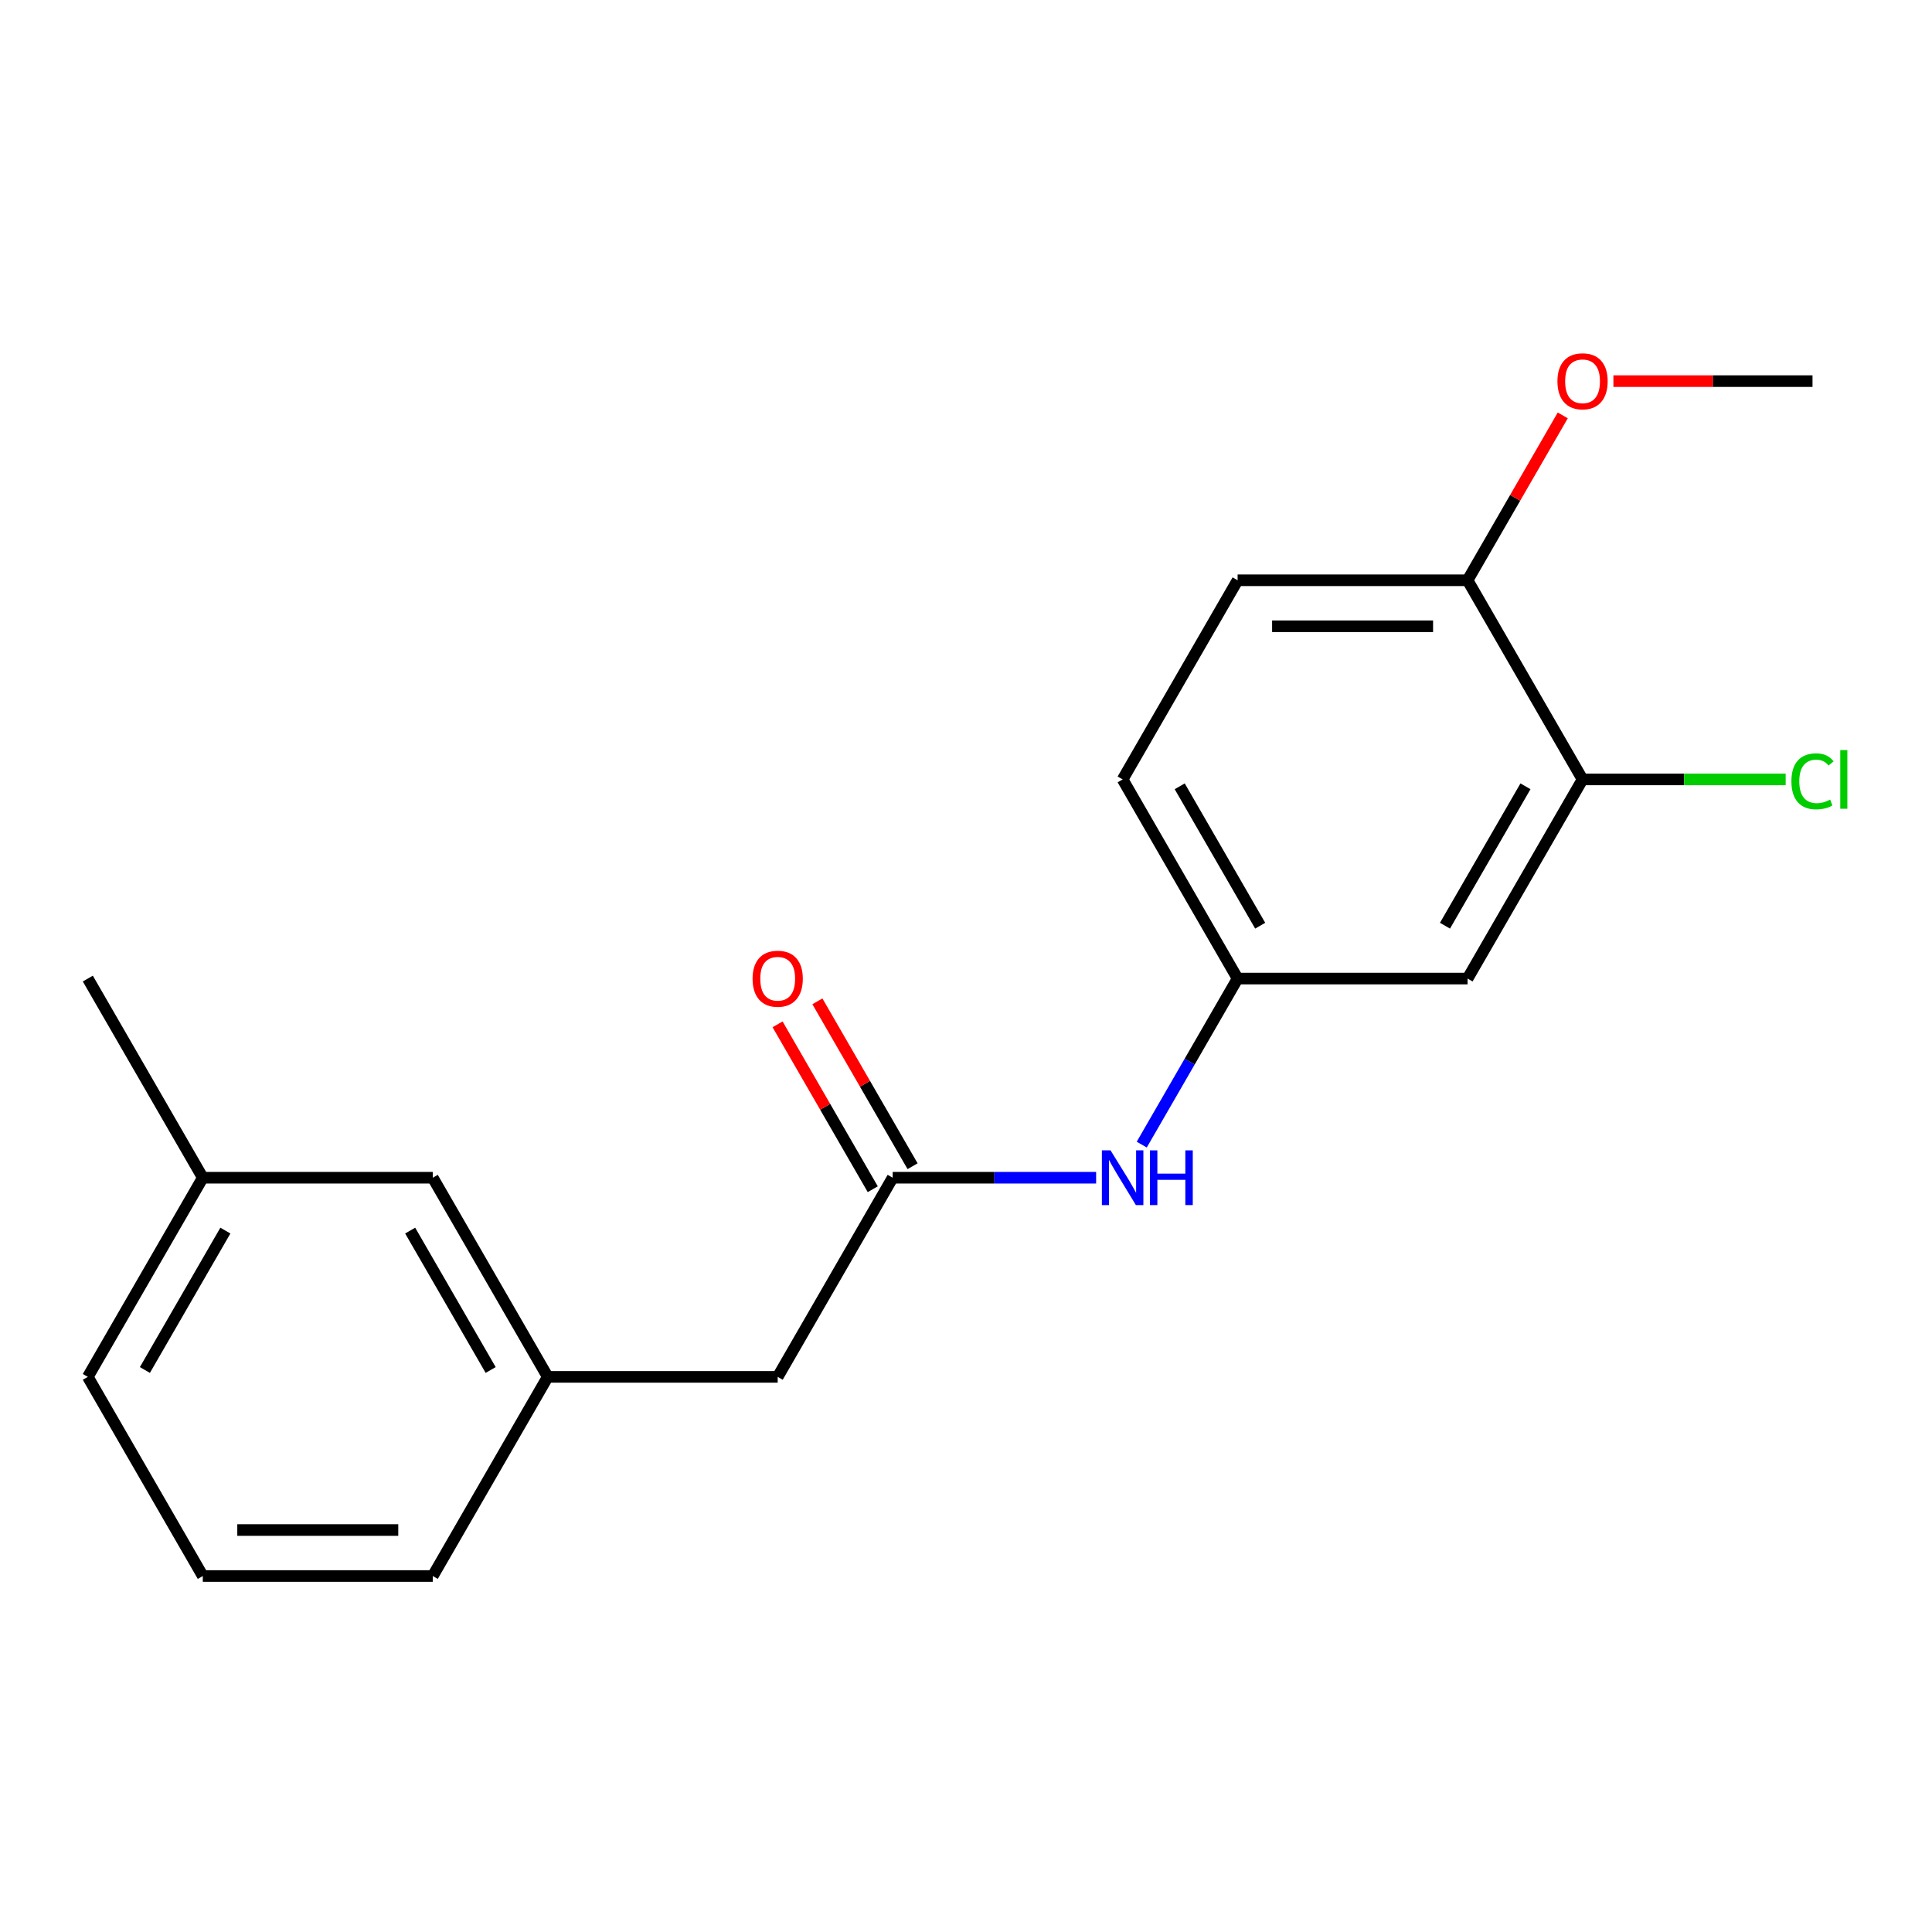 <?xml version='1.0' encoding='iso-8859-1'?>
<svg version='1.1' baseProfile='full'
              xmlns='http://www.w3.org/2000/svg'
                      xmlns:rdkit='http://www.rdkit.org/xml'
                      xmlns:xlink='http://www.w3.org/1999/xlink'
                  xml:space='preserve'
width='1000px' height='1000px' viewBox='0 0 1000 1000'>
<!-- END OF HEADER -->
<rect style='opacity:1.0;fill:#FFFFFF;stroke:none' width='1000' height='1000' x='0' y='0'> </rect>
<path class='bond-2' d='M 462.046,609.587 L 514.701,609.587' style='fill:none;fill-rule:evenodd;stroke:#000000;stroke-width:6px;stroke-linecap:butt;stroke-linejoin:miter;stroke-opacity:1' />
<path class='bond-2' d='M 514.701,609.587 L 567.357,609.587' style='fill:none;fill-rule:evenodd;stroke:#0000FF;stroke-width:6px;stroke-linecap:butt;stroke-linejoin:miter;stroke-opacity:1' />
<path class='bond-5' d='M 472.354,603.635 L 447.717,560.963' style='fill:none;fill-rule:evenodd;stroke:#000000;stroke-width:6px;stroke-linecap:butt;stroke-linejoin:miter;stroke-opacity:1' />
<path class='bond-5' d='M 447.717,560.963 L 423.081,518.291' style='fill:none;fill-rule:evenodd;stroke:#FF0000;stroke-width:6px;stroke-linecap:butt;stroke-linejoin:miter;stroke-opacity:1' />
<path class='bond-5' d='M 451.738,615.538 L 427.101,572.866' style='fill:none;fill-rule:evenodd;stroke:#000000;stroke-width:6px;stroke-linecap:butt;stroke-linejoin:miter;stroke-opacity:1' />
<path class='bond-5' d='M 427.101,572.866 L 402.465,530.194' style='fill:none;fill-rule:evenodd;stroke:#FF0000;stroke-width:6px;stroke-linecap:butt;stroke-linejoin:miter;stroke-opacity:1' />
<path class='bond-6' d='M 462.046,609.587 L 402.533,712.666' style='fill:none;fill-rule:evenodd;stroke:#000000;stroke-width:6px;stroke-linecap:butt;stroke-linejoin:miter;stroke-opacity:1' />
<path class='bond-0' d='M 819.125,403.427 L 759.611,506.507' style='fill:none;fill-rule:evenodd;stroke:#000000;stroke-width:6px;stroke-linecap:butt;stroke-linejoin:miter;stroke-opacity:1' />
<path class='bond-0' d='M 789.582,406.987 L 747.922,479.142' style='fill:none;fill-rule:evenodd;stroke:#000000;stroke-width:6px;stroke-linecap:butt;stroke-linejoin:miter;stroke-opacity:1' />
<path class='bond-9' d='M 819.125,403.427 L 871.69,403.427' style='fill:none;fill-rule:evenodd;stroke:#000000;stroke-width:6px;stroke-linecap:butt;stroke-linejoin:miter;stroke-opacity:1' />
<path class='bond-9' d='M 871.69,403.427 L 924.255,403.427' style='fill:none;fill-rule:evenodd;stroke:#00CC00;stroke-width:6px;stroke-linecap:butt;stroke-linejoin:miter;stroke-opacity:1' />
<path class='bond-20' d='M 819.125,403.427 L 759.611,300.348' style='fill:none;fill-rule:evenodd;stroke:#000000;stroke-width:6px;stroke-linecap:butt;stroke-linejoin:miter;stroke-opacity:1' />
<path class='bond-1' d='M 759.611,506.507 L 640.585,506.507' style='fill:none;fill-rule:evenodd;stroke:#000000;stroke-width:6px;stroke-linecap:butt;stroke-linejoin:miter;stroke-opacity:1' />
<path class='bond-3' d='M 590.966,592.451 L 615.775,549.479' style='fill:none;fill-rule:evenodd;stroke:#0000FF;stroke-width:6px;stroke-linecap:butt;stroke-linejoin:miter;stroke-opacity:1' />
<path class='bond-3' d='M 615.775,549.479 L 640.585,506.507' style='fill:none;fill-rule:evenodd;stroke:#000000;stroke-width:6px;stroke-linecap:butt;stroke-linejoin:miter;stroke-opacity:1' />
<path class='bond-11' d='M 640.585,506.507 L 581.072,403.427' style='fill:none;fill-rule:evenodd;stroke:#000000;stroke-width:6px;stroke-linecap:butt;stroke-linejoin:miter;stroke-opacity:1' />
<path class='bond-11' d='M 652.274,479.142 L 610.615,406.987' style='fill:none;fill-rule:evenodd;stroke:#000000;stroke-width:6px;stroke-linecap:butt;stroke-linejoin:miter;stroke-opacity:1' />
<path class='bond-4' d='M 759.611,300.348 L 640.585,300.348' style='fill:none;fill-rule:evenodd;stroke:#000000;stroke-width:6px;stroke-linecap:butt;stroke-linejoin:miter;stroke-opacity:1' />
<path class='bond-4' d='M 741.758,324.153 L 658.439,324.153' style='fill:none;fill-rule:evenodd;stroke:#000000;stroke-width:6px;stroke-linecap:butt;stroke-linejoin:miter;stroke-opacity:1' />
<path class='bond-13' d='M 759.611,300.348 L 784.248,257.676' style='fill:none;fill-rule:evenodd;stroke:#000000;stroke-width:6px;stroke-linecap:butt;stroke-linejoin:miter;stroke-opacity:1' />
<path class='bond-13' d='M 784.248,257.676 L 808.885,215.004' style='fill:none;fill-rule:evenodd;stroke:#FF0000;stroke-width:6px;stroke-linecap:butt;stroke-linejoin:miter;stroke-opacity:1' />
<path class='bond-7' d='M 402.533,712.666 L 283.507,712.666' style='fill:none;fill-rule:evenodd;stroke:#000000;stroke-width:6px;stroke-linecap:butt;stroke-linejoin:miter;stroke-opacity:1' />
<path class='bond-10' d='M 283.507,712.666 L 223.994,609.587' style='fill:none;fill-rule:evenodd;stroke:#000000;stroke-width:6px;stroke-linecap:butt;stroke-linejoin:miter;stroke-opacity:1' />
<path class='bond-10' d='M 253.964,709.107 L 212.305,636.951' style='fill:none;fill-rule:evenodd;stroke:#000000;stroke-width:6px;stroke-linecap:butt;stroke-linejoin:miter;stroke-opacity:1' />
<path class='bond-15' d='M 283.507,712.666 L 223.994,815.746' style='fill:none;fill-rule:evenodd;stroke:#000000;stroke-width:6px;stroke-linecap:butt;stroke-linejoin:miter;stroke-opacity:1' />
<path class='bond-8' d='M 640.585,300.348 L 581.072,403.427' style='fill:none;fill-rule:evenodd;stroke:#000000;stroke-width:6px;stroke-linecap:butt;stroke-linejoin:miter;stroke-opacity:1' />
<path class='bond-12' d='M 223.994,609.587 L 104.968,609.587' style='fill:none;fill-rule:evenodd;stroke:#000000;stroke-width:6px;stroke-linecap:butt;stroke-linejoin:miter;stroke-opacity:1' />
<path class='bond-17' d='M 104.968,609.587 L 45.455,506.507' style='fill:none;fill-rule:evenodd;stroke:#000000;stroke-width:6px;stroke-linecap:butt;stroke-linejoin:miter;stroke-opacity:1' />
<path class='bond-19' d='M 104.968,609.587 L 45.455,712.666' style='fill:none;fill-rule:evenodd;stroke:#000000;stroke-width:6px;stroke-linecap:butt;stroke-linejoin:miter;stroke-opacity:1' />
<path class='bond-19' d='M 116.657,636.951 L 74.997,709.107' style='fill:none;fill-rule:evenodd;stroke:#000000;stroke-width:6px;stroke-linecap:butt;stroke-linejoin:miter;stroke-opacity:1' />
<path class='bond-18' d='M 835.1,197.268 L 886.625,197.268' style='fill:none;fill-rule:evenodd;stroke:#FF0000;stroke-width:6px;stroke-linecap:butt;stroke-linejoin:miter;stroke-opacity:1' />
<path class='bond-18' d='M 886.625,197.268 L 938.151,197.268' style='fill:none;fill-rule:evenodd;stroke:#000000;stroke-width:6px;stroke-linecap:butt;stroke-linejoin:miter;stroke-opacity:1' />
<path class='bond-14' d='M 104.968,815.746 L 223.994,815.746' style='fill:none;fill-rule:evenodd;stroke:#000000;stroke-width:6px;stroke-linecap:butt;stroke-linejoin:miter;stroke-opacity:1' />
<path class='bond-14' d='M 122.822,791.941 L 206.14,791.941' style='fill:none;fill-rule:evenodd;stroke:#000000;stroke-width:6px;stroke-linecap:butt;stroke-linejoin:miter;stroke-opacity:1' />
<path class='bond-16' d='M 104.968,815.746 L 45.455,712.666' style='fill:none;fill-rule:evenodd;stroke:#000000;stroke-width:6px;stroke-linecap:butt;stroke-linejoin:miter;stroke-opacity:1' />
<path  class='atom-3' d='M 574.812 595.427
L 584.092 610.427
Q 585.012 611.907, 586.492 614.587
Q 587.972 617.267, 588.052 617.427
L 588.052 595.427
L 591.812 595.427
L 591.812 623.747
L 587.932 623.747
L 577.972 607.347
Q 576.812 605.427, 575.572 603.227
Q 574.372 601.027, 574.012 600.347
L 574.012 623.747
L 570.332 623.747
L 570.332 595.427
L 574.812 595.427
' fill='#0000FF'/>
<path  class='atom-3' d='M 595.212 595.427
L 599.052 595.427
L 599.052 607.467
L 613.532 607.467
L 613.532 595.427
L 617.372 595.427
L 617.372 623.747
L 613.532 623.747
L 613.532 610.667
L 599.052 610.667
L 599.052 623.747
L 595.212 623.747
L 595.212 595.427
' fill='#0000FF'/>
<path  class='atom-6' d='M 389.533 506.587
Q 389.533 499.787, 392.893 495.987
Q 396.253 492.187, 402.533 492.187
Q 408.813 492.187, 412.173 495.987
Q 415.533 499.787, 415.533 506.587
Q 415.533 513.467, 412.133 517.387
Q 408.733 521.267, 402.533 521.267
Q 396.293 521.267, 392.893 517.387
Q 389.533 513.507, 389.533 506.587
M 402.533 518.067
Q 406.853 518.067, 409.173 515.187
Q 411.533 512.267, 411.533 506.587
Q 411.533 501.027, 409.173 498.227
Q 406.853 495.387, 402.533 495.387
Q 398.213 495.387, 395.853 498.187
Q 393.533 500.987, 393.533 506.587
Q 393.533 512.307, 395.853 515.187
Q 398.213 518.067, 402.533 518.067
' fill='#FF0000'/>
<path  class='atom-10' d='M 927.231 404.407
Q 927.231 397.367, 930.511 393.687
Q 933.831 389.967, 940.111 389.967
Q 945.951 389.967, 949.071 394.087
L 946.431 396.247
Q 944.151 393.247, 940.111 393.247
Q 935.831 393.247, 933.551 396.127
Q 931.311 398.967, 931.311 404.407
Q 931.311 410.007, 933.631 412.887
Q 935.991 415.767, 940.551 415.767
Q 943.671 415.767, 947.311 413.887
L 948.431 416.887
Q 946.951 417.847, 944.711 418.407
Q 942.471 418.967, 939.991 418.967
Q 933.831 418.967, 930.511 415.207
Q 927.231 411.447, 927.231 404.407
' fill='#00CC00'/>
<path  class='atom-10' d='M 952.511 388.247
L 956.191 388.247
L 956.191 418.607
L 952.511 418.607
L 952.511 388.247
' fill='#00CC00'/>
<path  class='atom-14' d='M 806.125 197.348
Q 806.125 190.548, 809.485 186.748
Q 812.845 182.948, 819.125 182.948
Q 825.405 182.948, 828.765 186.748
Q 832.125 190.548, 832.125 197.348
Q 832.125 204.228, 828.725 208.148
Q 825.325 212.028, 819.125 212.028
Q 812.885 212.028, 809.485 208.148
Q 806.125 204.268, 806.125 197.348
M 819.125 208.828
Q 823.445 208.828, 825.765 205.948
Q 828.125 203.028, 828.125 197.348
Q 828.125 191.788, 825.765 188.988
Q 823.445 186.148, 819.125 186.148
Q 814.805 186.148, 812.445 188.948
Q 810.125 191.748, 810.125 197.348
Q 810.125 203.068, 812.445 205.948
Q 814.805 208.828, 819.125 208.828
' fill='#FF0000'/>
</svg>
